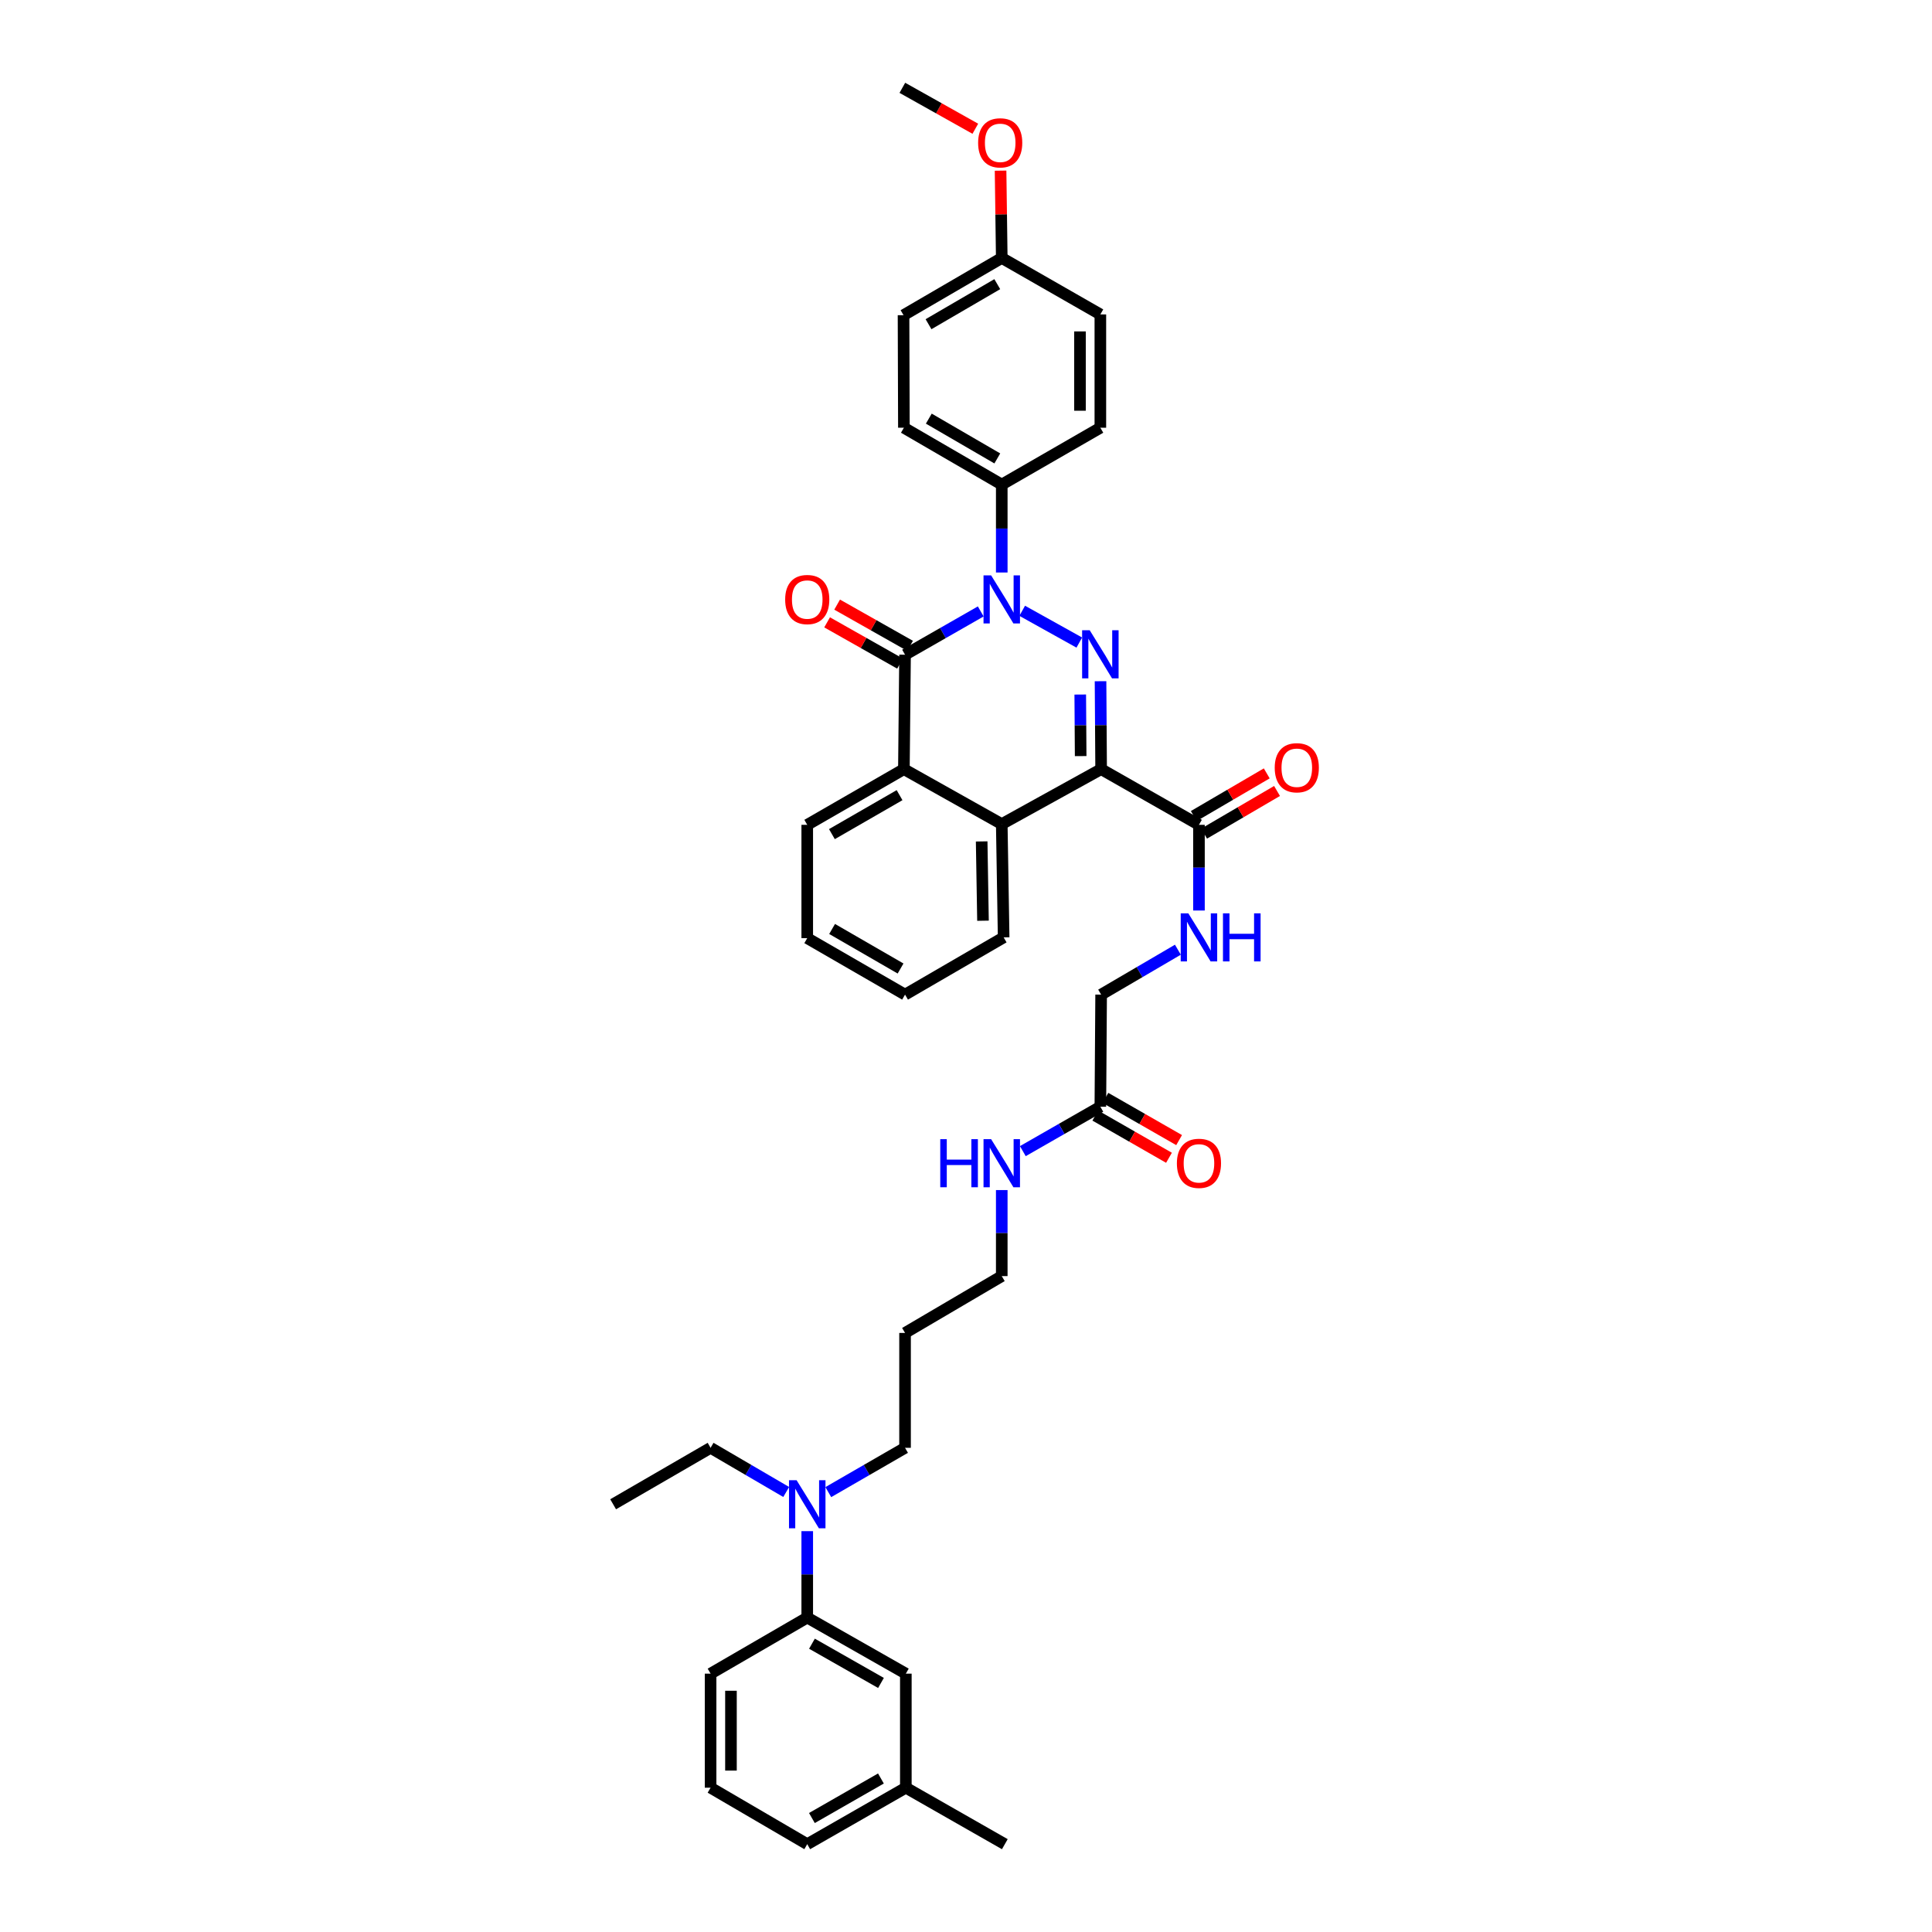 <?xml version='1.0' encoding='iso-8859-1'?>
<svg version='1.1' baseProfile='full'
              xmlns='http://www.w3.org/2000/svg'
                      xmlns:rdkit='http://www.rdkit.org/xml'
                      xmlns:xlink='http://www.w3.org/1999/xlink'
                  xml:space='preserve'
width='1000px' height='1000px' viewBox='0 0 1000 1000'>
<!-- END OF HEADER -->
<rect style='opacity:1.0;fill:#FFFFFF;stroke:none' width='1000' height='1000' x='0' y='0'> </rect>
<path class='bond-0' d='M 569.636,352.594 L 569.788,375.353' style='fill:none;fill-rule:evenodd;stroke:#0000FF;stroke-width:6px;stroke-linecap:butt;stroke-linejoin:miter;stroke-opacity:1' />
<path class='bond-0' d='M 569.788,375.353 L 569.941,398.112' style='fill:none;fill-rule:evenodd;stroke:#000000;stroke-width:6px;stroke-linecap:butt;stroke-linejoin:miter;stroke-opacity:1' />
<path class='bond-0' d='M 559.136,359.492 L 559.243,375.423' style='fill:none;fill-rule:evenodd;stroke:#0000FF;stroke-width:6px;stroke-linecap:butt;stroke-linejoin:miter;stroke-opacity:1' />
<path class='bond-0' d='M 559.243,375.423 L 559.35,391.355' style='fill:none;fill-rule:evenodd;stroke:#000000;stroke-width:6px;stroke-linecap:butt;stroke-linejoin:miter;stroke-opacity:1' />
<path class='bond-1' d='M 558.644,332.597 L 529.094,316.148' style='fill:none;fill-rule:evenodd;stroke:#0000FF;stroke-width:6px;stroke-linecap:butt;stroke-linejoin:miter;stroke-opacity:1' />
<path class='bond-3' d='M 569.941,398.112 L 518.508,426.55' style='fill:none;fill-rule:evenodd;stroke:#000000;stroke-width:6px;stroke-linecap:butt;stroke-linejoin:miter;stroke-opacity:1' />
<path class='bond-5' d='M 569.941,398.112 L 620.577,426.931' style='fill:none;fill-rule:evenodd;stroke:#000000;stroke-width:6px;stroke-linecap:butt;stroke-linejoin:miter;stroke-opacity:1' />
<path class='bond-2' d='M 507.628,316.477 L 488.039,327.679' style='fill:none;fill-rule:evenodd;stroke:#0000FF;stroke-width:6px;stroke-linecap:butt;stroke-linejoin:miter;stroke-opacity:1' />
<path class='bond-2' d='M 488.039,327.679 L 468.451,338.881' style='fill:none;fill-rule:evenodd;stroke:#000000;stroke-width:6px;stroke-linecap:butt;stroke-linejoin:miter;stroke-opacity:1' />
<path class='bond-6' d='M 518.508,296.325 L 518.508,273.569' style='fill:none;fill-rule:evenodd;stroke:#0000FF;stroke-width:6px;stroke-linecap:butt;stroke-linejoin:miter;stroke-opacity:1' />
<path class='bond-6' d='M 518.508,273.569 L 518.508,250.813' style='fill:none;fill-rule:evenodd;stroke:#000000;stroke-width:6px;stroke-linecap:butt;stroke-linejoin:miter;stroke-opacity:1' />
<path class='bond-4' d='M 468.451,338.881 L 467.853,398.112' style='fill:none;fill-rule:evenodd;stroke:#000000;stroke-width:6px;stroke-linecap:butt;stroke-linejoin:miter;stroke-opacity:1' />
<path class='bond-8' d='M 471.046,334.291 L 452.173,323.619' style='fill:none;fill-rule:evenodd;stroke:#000000;stroke-width:6px;stroke-linecap:butt;stroke-linejoin:miter;stroke-opacity:1' />
<path class='bond-8' d='M 452.173,323.619 L 433.3,312.947' style='fill:none;fill-rule:evenodd;stroke:#FF0000;stroke-width:6px;stroke-linecap:butt;stroke-linejoin:miter;stroke-opacity:1' />
<path class='bond-8' d='M 465.856,343.47 L 446.982,332.799' style='fill:none;fill-rule:evenodd;stroke:#000000;stroke-width:6px;stroke-linecap:butt;stroke-linejoin:miter;stroke-opacity:1' />
<path class='bond-8' d='M 446.982,332.799 L 428.109,322.127' style='fill:none;fill-rule:evenodd;stroke:#FF0000;stroke-width:6px;stroke-linecap:butt;stroke-linejoin:miter;stroke-opacity:1' />
<path class='bond-23' d='M 518.508,426.55 L 519.486,485.183' style='fill:none;fill-rule:evenodd;stroke:#000000;stroke-width:6px;stroke-linecap:butt;stroke-linejoin:miter;stroke-opacity:1' />
<path class='bond-23' d='M 508.11,435.521 L 508.795,476.564' style='fill:none;fill-rule:evenodd;stroke:#000000;stroke-width:6px;stroke-linecap:butt;stroke-linejoin:miter;stroke-opacity:1' />
<path class='bond-38' d='M 518.508,426.55 L 467.853,398.112' style='fill:none;fill-rule:evenodd;stroke:#000000;stroke-width:6px;stroke-linecap:butt;stroke-linejoin:miter;stroke-opacity:1' />
<path class='bond-24' d='M 467.853,398.112 L 417.826,426.931' style='fill:none;fill-rule:evenodd;stroke:#000000;stroke-width:6px;stroke-linecap:butt;stroke-linejoin:miter;stroke-opacity:1' />
<path class='bond-24' d='M 465.613,411.572 L 430.594,431.746' style='fill:none;fill-rule:evenodd;stroke:#000000;stroke-width:6px;stroke-linecap:butt;stroke-linejoin:miter;stroke-opacity:1' />
<path class='bond-7' d='M 620.577,426.931 L 620.577,449.107' style='fill:none;fill-rule:evenodd;stroke:#000000;stroke-width:6px;stroke-linecap:butt;stroke-linejoin:miter;stroke-opacity:1' />
<path class='bond-7' d='M 620.577,449.107 L 620.577,471.283' style='fill:none;fill-rule:evenodd;stroke:#0000FF;stroke-width:6px;stroke-linecap:butt;stroke-linejoin:miter;stroke-opacity:1' />
<path class='bond-12' d='M 623.239,431.482 L 642.115,420.444' style='fill:none;fill-rule:evenodd;stroke:#000000;stroke-width:6px;stroke-linecap:butt;stroke-linejoin:miter;stroke-opacity:1' />
<path class='bond-12' d='M 642.115,420.444 L 660.991,409.405' style='fill:none;fill-rule:evenodd;stroke:#FF0000;stroke-width:6px;stroke-linecap:butt;stroke-linejoin:miter;stroke-opacity:1' />
<path class='bond-12' d='M 617.916,422.379 L 636.791,411.34' style='fill:none;fill-rule:evenodd;stroke:#000000;stroke-width:6px;stroke-linecap:butt;stroke-linejoin:miter;stroke-opacity:1' />
<path class='bond-12' d='M 636.791,411.34 L 655.667,400.302' style='fill:none;fill-rule:evenodd;stroke:#FF0000;stroke-width:6px;stroke-linecap:butt;stroke-linejoin:miter;stroke-opacity:1' />
<path class='bond-15' d='M 518.508,250.813 L 467.853,221.391' style='fill:none;fill-rule:evenodd;stroke:#000000;stroke-width:6px;stroke-linecap:butt;stroke-linejoin:miter;stroke-opacity:1' />
<path class='bond-15' d='M 516.206,237.281 L 480.748,216.685' style='fill:none;fill-rule:evenodd;stroke:#000000;stroke-width:6px;stroke-linecap:butt;stroke-linejoin:miter;stroke-opacity:1' />
<path class='bond-16' d='M 518.508,250.813 L 569.542,221.391' style='fill:none;fill-rule:evenodd;stroke:#000000;stroke-width:6px;stroke-linecap:butt;stroke-linejoin:miter;stroke-opacity:1' />
<path class='bond-17' d='M 609.672,491.565 L 589.807,503.191' style='fill:none;fill-rule:evenodd;stroke:#0000FF;stroke-width:6px;stroke-linecap:butt;stroke-linejoin:miter;stroke-opacity:1' />
<path class='bond-17' d='M 589.807,503.191 L 569.941,514.817' style='fill:none;fill-rule:evenodd;stroke:#000000;stroke-width:6px;stroke-linecap:butt;stroke-linejoin:miter;stroke-opacity:1' />
<path class='bond-9' d='M 417.826,837.255 L 417.826,814.887' style='fill:none;fill-rule:evenodd;stroke:#000000;stroke-width:6px;stroke-linecap:butt;stroke-linejoin:miter;stroke-opacity:1' />
<path class='bond-9' d='M 417.826,814.887 L 417.826,792.519' style='fill:none;fill-rule:evenodd;stroke:#0000FF;stroke-width:6px;stroke-linecap:butt;stroke-linejoin:miter;stroke-opacity:1' />
<path class='bond-13' d='M 417.826,837.255 L 468.861,866.279' style='fill:none;fill-rule:evenodd;stroke:#000000;stroke-width:6px;stroke-linecap:butt;stroke-linejoin:miter;stroke-opacity:1' />
<path class='bond-13' d='M 420.268,850.775 L 455.993,871.092' style='fill:none;fill-rule:evenodd;stroke:#000000;stroke-width:6px;stroke-linecap:butt;stroke-linejoin:miter;stroke-opacity:1' />
<path class='bond-28' d='M 417.826,837.255 L 367.799,866.279' style='fill:none;fill-rule:evenodd;stroke:#000000;stroke-width:6px;stroke-linecap:butt;stroke-linejoin:miter;stroke-opacity:1' />
<path class='bond-10' d='M 569.542,572.841 L 569.941,514.817' style='fill:none;fill-rule:evenodd;stroke:#000000;stroke-width:6px;stroke-linecap:butt;stroke-linejoin:miter;stroke-opacity:1' />
<path class='bond-14' d='M 566.922,577.416 L 585.992,588.34' style='fill:none;fill-rule:evenodd;stroke:#000000;stroke-width:6px;stroke-linecap:butt;stroke-linejoin:miter;stroke-opacity:1' />
<path class='bond-14' d='M 585.992,588.34 L 605.062,599.264' style='fill:none;fill-rule:evenodd;stroke:#FF0000;stroke-width:6px;stroke-linecap:butt;stroke-linejoin:miter;stroke-opacity:1' />
<path class='bond-14' d='M 572.163,568.266 L 591.233,579.19' style='fill:none;fill-rule:evenodd;stroke:#000000;stroke-width:6px;stroke-linecap:butt;stroke-linejoin:miter;stroke-opacity:1' />
<path class='bond-14' d='M 591.233,579.19 L 610.304,590.114' style='fill:none;fill-rule:evenodd;stroke:#FF0000;stroke-width:6px;stroke-linecap:butt;stroke-linejoin:miter;stroke-opacity:1' />
<path class='bond-18' d='M 569.542,572.841 L 549.479,584.334' style='fill:none;fill-rule:evenodd;stroke:#000000;stroke-width:6px;stroke-linecap:butt;stroke-linejoin:miter;stroke-opacity:1' />
<path class='bond-18' d='M 549.479,584.334 L 529.416,595.827' style='fill:none;fill-rule:evenodd;stroke:#0000FF;stroke-width:6px;stroke-linecap:butt;stroke-linejoin:miter;stroke-opacity:1' />
<path class='bond-11' d='M 428.726,772.318 L 448.588,760.852' style='fill:none;fill-rule:evenodd;stroke:#0000FF;stroke-width:6px;stroke-linecap:butt;stroke-linejoin:miter;stroke-opacity:1' />
<path class='bond-11' d='M 448.588,760.852 L 468.451,749.386' style='fill:none;fill-rule:evenodd;stroke:#000000;stroke-width:6px;stroke-linecap:butt;stroke-linejoin:miter;stroke-opacity:1' />
<path class='bond-30' d='M 406.939,772.25 L 387.369,760.818' style='fill:none;fill-rule:evenodd;stroke:#0000FF;stroke-width:6px;stroke-linecap:butt;stroke-linejoin:miter;stroke-opacity:1' />
<path class='bond-30' d='M 387.369,760.818 L 367.799,749.386' style='fill:none;fill-rule:evenodd;stroke:#000000;stroke-width:6px;stroke-linecap:butt;stroke-linejoin:miter;stroke-opacity:1' />
<path class='bond-20' d='M 468.861,866.279 L 468.861,925.311' style='fill:none;fill-rule:evenodd;stroke:#000000;stroke-width:6px;stroke-linecap:butt;stroke-linejoin:miter;stroke-opacity:1' />
<path class='bond-21' d='M 467.853,221.391 L 467.666,163.138' style='fill:none;fill-rule:evenodd;stroke:#000000;stroke-width:6px;stroke-linecap:butt;stroke-linejoin:miter;stroke-opacity:1' />
<path class='bond-22' d='M 569.542,221.391 L 569.542,162.745' style='fill:none;fill-rule:evenodd;stroke:#000000;stroke-width:6px;stroke-linecap:butt;stroke-linejoin:miter;stroke-opacity:1' />
<path class='bond-22' d='M 558.997,212.594 L 558.997,171.542' style='fill:none;fill-rule:evenodd;stroke:#000000;stroke-width:6px;stroke-linecap:butt;stroke-linejoin:miter;stroke-opacity:1' />
<path class='bond-31' d='M 518.508,615.98 L 518.508,638.245' style='fill:none;fill-rule:evenodd;stroke:#0000FF;stroke-width:6px;stroke-linecap:butt;stroke-linejoin:miter;stroke-opacity:1' />
<path class='bond-31' d='M 518.508,638.245 L 518.508,660.51' style='fill:none;fill-rule:evenodd;stroke:#000000;stroke-width:6px;stroke-linecap:butt;stroke-linejoin:miter;stroke-opacity:1' />
<path class='bond-19' d='M 518.508,133.522 L 569.542,162.745' style='fill:none;fill-rule:evenodd;stroke:#000000;stroke-width:6px;stroke-linecap:butt;stroke-linejoin:miter;stroke-opacity:1' />
<path class='bond-26' d='M 518.508,133.522 L 518.201,110.924' style='fill:none;fill-rule:evenodd;stroke:#000000;stroke-width:6px;stroke-linecap:butt;stroke-linejoin:miter;stroke-opacity:1' />
<path class='bond-26' d='M 518.201,110.924 L 517.895,88.326' style='fill:none;fill-rule:evenodd;stroke:#FF0000;stroke-width:6px;stroke-linecap:butt;stroke-linejoin:miter;stroke-opacity:1' />
<path class='bond-39' d='M 518.508,133.522 L 467.666,163.138' style='fill:none;fill-rule:evenodd;stroke:#000000;stroke-width:6px;stroke-linecap:butt;stroke-linejoin:miter;stroke-opacity:1' />
<path class='bond-39' d='M 516.189,147.077 L 480.6,167.808' style='fill:none;fill-rule:evenodd;stroke:#000000;stroke-width:6px;stroke-linecap:butt;stroke-linejoin:miter;stroke-opacity:1' />
<path class='bond-33' d='M 468.861,925.311 L 520.095,954.545' style='fill:none;fill-rule:evenodd;stroke:#000000;stroke-width:6px;stroke-linecap:butt;stroke-linejoin:miter;stroke-opacity:1' />
<path class='bond-41' d='M 468.861,925.311 L 417.826,954.545' style='fill:none;fill-rule:evenodd;stroke:#000000;stroke-width:6px;stroke-linecap:butt;stroke-linejoin:miter;stroke-opacity:1' />
<path class='bond-41' d='M 455.964,920.545 L 420.24,941.01' style='fill:none;fill-rule:evenodd;stroke:#000000;stroke-width:6px;stroke-linecap:butt;stroke-linejoin:miter;stroke-opacity:1' />
<path class='bond-36' d='M 519.486,485.183 L 468.451,514.817' style='fill:none;fill-rule:evenodd;stroke:#000000;stroke-width:6px;stroke-linecap:butt;stroke-linejoin:miter;stroke-opacity:1' />
<path class='bond-37' d='M 417.826,426.931 L 417.826,485.582' style='fill:none;fill-rule:evenodd;stroke:#000000;stroke-width:6px;stroke-linecap:butt;stroke-linejoin:miter;stroke-opacity:1' />
<path class='bond-25' d='M 468.451,689.927 L 518.508,660.51' style='fill:none;fill-rule:evenodd;stroke:#000000;stroke-width:6px;stroke-linecap:butt;stroke-linejoin:miter;stroke-opacity:1' />
<path class='bond-27' d='M 468.451,689.927 L 468.451,749.386' style='fill:none;fill-rule:evenodd;stroke:#000000;stroke-width:6px;stroke-linecap:butt;stroke-linejoin:miter;stroke-opacity:1' />
<path class='bond-34' d='M 504.823,66.64 L 485.94,56.047' style='fill:none;fill-rule:evenodd;stroke:#FF0000;stroke-width:6px;stroke-linecap:butt;stroke-linejoin:miter;stroke-opacity:1' />
<path class='bond-34' d='M 485.94,56.047 L 467.057,45.455' style='fill:none;fill-rule:evenodd;stroke:#000000;stroke-width:6px;stroke-linecap:butt;stroke-linejoin:miter;stroke-opacity:1' />
<path class='bond-29' d='M 367.799,866.279 L 367.799,925.311' style='fill:none;fill-rule:evenodd;stroke:#000000;stroke-width:6px;stroke-linecap:butt;stroke-linejoin:miter;stroke-opacity:1' />
<path class='bond-29' d='M 378.345,875.133 L 378.345,916.456' style='fill:none;fill-rule:evenodd;stroke:#000000;stroke-width:6px;stroke-linecap:butt;stroke-linejoin:miter;stroke-opacity:1' />
<path class='bond-32' d='M 367.799,925.311 L 417.826,954.545' style='fill:none;fill-rule:evenodd;stroke:#000000;stroke-width:6px;stroke-linecap:butt;stroke-linejoin:miter;stroke-opacity:1' />
<path class='bond-35' d='M 367.799,749.386 L 317.356,778.609' style='fill:none;fill-rule:evenodd;stroke:#000000;stroke-width:6px;stroke-linecap:butt;stroke-linejoin:miter;stroke-opacity:1' />
<path class='bond-40' d='M 468.451,514.817 L 417.826,485.582' style='fill:none;fill-rule:evenodd;stroke:#000000;stroke-width:6px;stroke-linecap:butt;stroke-linejoin:miter;stroke-opacity:1' />
<path class='bond-40' d='M 466.131,501.299 L 430.694,480.835' style='fill:none;fill-rule:evenodd;stroke:#000000;stroke-width:6px;stroke-linecap:butt;stroke-linejoin:miter;stroke-opacity:1' />
<path  class='atom-0' d='M 564.041 326.22
L 572.196 339.402
Q 573.005 340.703, 574.306 343.058
Q 575.606 345.413, 575.677 345.554
L 575.677 326.22
L 578.981 326.22
L 578.981 351.108
L 575.571 351.108
L 566.818 336.695
Q 565.799 335.008, 564.709 333.075
Q 563.655 331.141, 563.338 330.544
L 563.338 351.108
L 560.104 351.108
L 560.104 326.22
L 564.041 326.22
' fill='#0000FF'/>
<path  class='atom-2' d='M 513.006 297.811
L 521.162 310.993
Q 521.97 312.294, 523.271 314.649
Q 524.571 317.004, 524.642 317.145
L 524.642 297.811
L 527.946 297.811
L 527.946 322.699
L 524.536 322.699
L 515.783 308.287
Q 514.764 306.599, 513.674 304.666
Q 512.62 302.732, 512.303 302.135
L 512.303 322.699
L 509.069 322.699
L 509.069 297.811
L 513.006 297.811
' fill='#0000FF'/>
<path  class='atom-8' d='M 615.076 472.74
L 623.231 485.922
Q 624.04 487.222, 625.341 489.577
Q 626.641 491.933, 626.711 492.073
L 626.711 472.74
L 630.016 472.74
L 630.016 497.627
L 626.606 497.627
L 617.853 483.215
Q 616.834 481.528, 615.744 479.594
Q 614.689 477.661, 614.373 477.063
L 614.373 497.627
L 611.139 497.627
L 611.139 472.74
L 615.076 472.74
' fill='#0000FF'/>
<path  class='atom-8' d='M 633.004 472.74
L 636.378 472.74
L 636.378 483.32
L 649.103 483.32
L 649.103 472.74
L 652.478 472.74
L 652.478 497.627
L 649.103 497.627
L 649.103 486.133
L 636.378 486.133
L 636.378 497.627
L 633.004 497.627
L 633.004 472.74
' fill='#0000FF'/>
<path  class='atom-9' d='M 406.402 310.325
Q 406.402 304.349, 409.355 301.01
Q 412.307 297.671, 417.826 297.671
Q 423.345 297.671, 426.298 301.01
Q 429.251 304.349, 429.251 310.325
Q 429.251 316.371, 426.263 319.816
Q 423.275 323.226, 417.826 323.226
Q 412.342 323.226, 409.355 319.816
Q 406.402 316.407, 406.402 310.325
M 417.826 320.414
Q 421.623 320.414, 423.661 317.883
Q 425.735 315.317, 425.735 310.325
Q 425.735 305.439, 423.661 302.979
Q 421.623 300.483, 417.826 300.483
Q 414.03 300.483, 411.956 302.943
Q 409.917 305.404, 409.917 310.325
Q 409.917 315.352, 411.956 317.883
Q 414.03 320.414, 417.826 320.414
' fill='#FF0000'/>
<path  class='atom-12' d='M 412.325 766.166
L 420.48 779.348
Q 421.289 780.648, 422.589 783.003
Q 423.89 785.359, 423.96 785.499
L 423.96 766.166
L 427.265 766.166
L 427.265 791.053
L 423.855 791.053
L 415.102 776.641
Q 414.083 774.954, 412.993 773.02
Q 411.938 771.087, 411.622 770.489
L 411.622 791.053
L 408.388 791.053
L 408.388 766.166
L 412.325 766.166
' fill='#0000FF'/>
<path  class='atom-13' d='M 659.795 397.385
Q 659.795 391.409, 662.748 388.07
Q 665.701 384.731, 671.22 384.731
Q 676.739 384.731, 679.691 388.07
Q 682.644 391.409, 682.644 397.385
Q 682.644 403.431, 679.656 406.876
Q 676.668 410.286, 671.22 410.286
Q 665.736 410.286, 662.748 406.876
Q 659.795 403.467, 659.795 397.385
M 671.22 407.474
Q 675.016 407.474, 677.055 404.943
Q 679.129 402.377, 679.129 397.385
Q 679.129 392.499, 677.055 390.038
Q 675.016 387.543, 671.22 387.543
Q 667.423 387.543, 665.349 390.003
Q 663.311 392.464, 663.311 397.385
Q 663.311 402.412, 665.349 404.943
Q 667.423 407.474, 671.22 407.474
' fill='#FF0000'/>
<path  class='atom-15' d='M 609.153 602.146
Q 609.153 596.17, 612.106 592.831
Q 615.059 589.491, 620.577 589.491
Q 626.096 589.491, 629.049 592.831
Q 632.002 596.17, 632.002 602.146
Q 632.002 608.192, 629.014 611.637
Q 626.026 615.047, 620.577 615.047
Q 615.094 615.047, 612.106 611.637
Q 609.153 608.227, 609.153 602.146
M 620.577 612.235
Q 624.374 612.235, 626.413 609.704
Q 628.487 607.138, 628.487 602.146
Q 628.487 597.26, 626.413 594.799
Q 624.374 592.303, 620.577 592.303
Q 616.781 592.303, 614.707 594.764
Q 612.668 597.225, 612.668 602.146
Q 612.668 607.173, 614.707 609.704
Q 616.781 612.235, 620.577 612.235
' fill='#FF0000'/>
<path  class='atom-19' d='M 486.677 589.632
L 490.052 589.632
L 490.052 600.213
L 502.777 600.213
L 502.777 589.632
L 506.152 589.632
L 506.152 614.52
L 502.777 614.52
L 502.777 603.025
L 490.052 603.025
L 490.052 614.52
L 486.677 614.52
L 486.677 589.632
' fill='#0000FF'/>
<path  class='atom-19' d='M 513.006 589.632
L 521.162 602.814
Q 521.97 604.115, 523.271 606.47
Q 524.571 608.825, 524.642 608.966
L 524.642 589.632
L 527.946 589.632
L 527.946 614.52
L 524.536 614.52
L 515.783 600.107
Q 514.764 598.42, 513.674 596.487
Q 512.62 594.553, 512.303 593.956
L 512.303 614.52
L 509.069 614.52
L 509.069 589.632
L 513.006 589.632
' fill='#0000FF'/>
<path  class='atom-27' d='M 506.275 73.934
Q 506.275 67.958, 509.227 64.618
Q 512.18 61.279, 517.699 61.279
Q 523.218 61.279, 526.171 64.618
Q 529.123 67.958, 529.123 73.934
Q 529.123 79.98, 526.136 83.425
Q 523.148 86.834, 517.699 86.834
Q 512.215 86.834, 509.227 83.425
Q 506.275 80.015, 506.275 73.934
M 517.699 84.022
Q 521.495 84.022, 523.534 81.491
Q 525.608 78.925, 525.608 73.934
Q 525.608 69.047, 523.534 66.587
Q 521.495 64.091, 517.699 64.091
Q 513.903 64.091, 511.829 66.552
Q 509.79 69.012, 509.79 73.934
Q 509.79 78.96, 511.829 81.491
Q 513.903 84.022, 517.699 84.022
' fill='#FF0000'/>
</svg>
